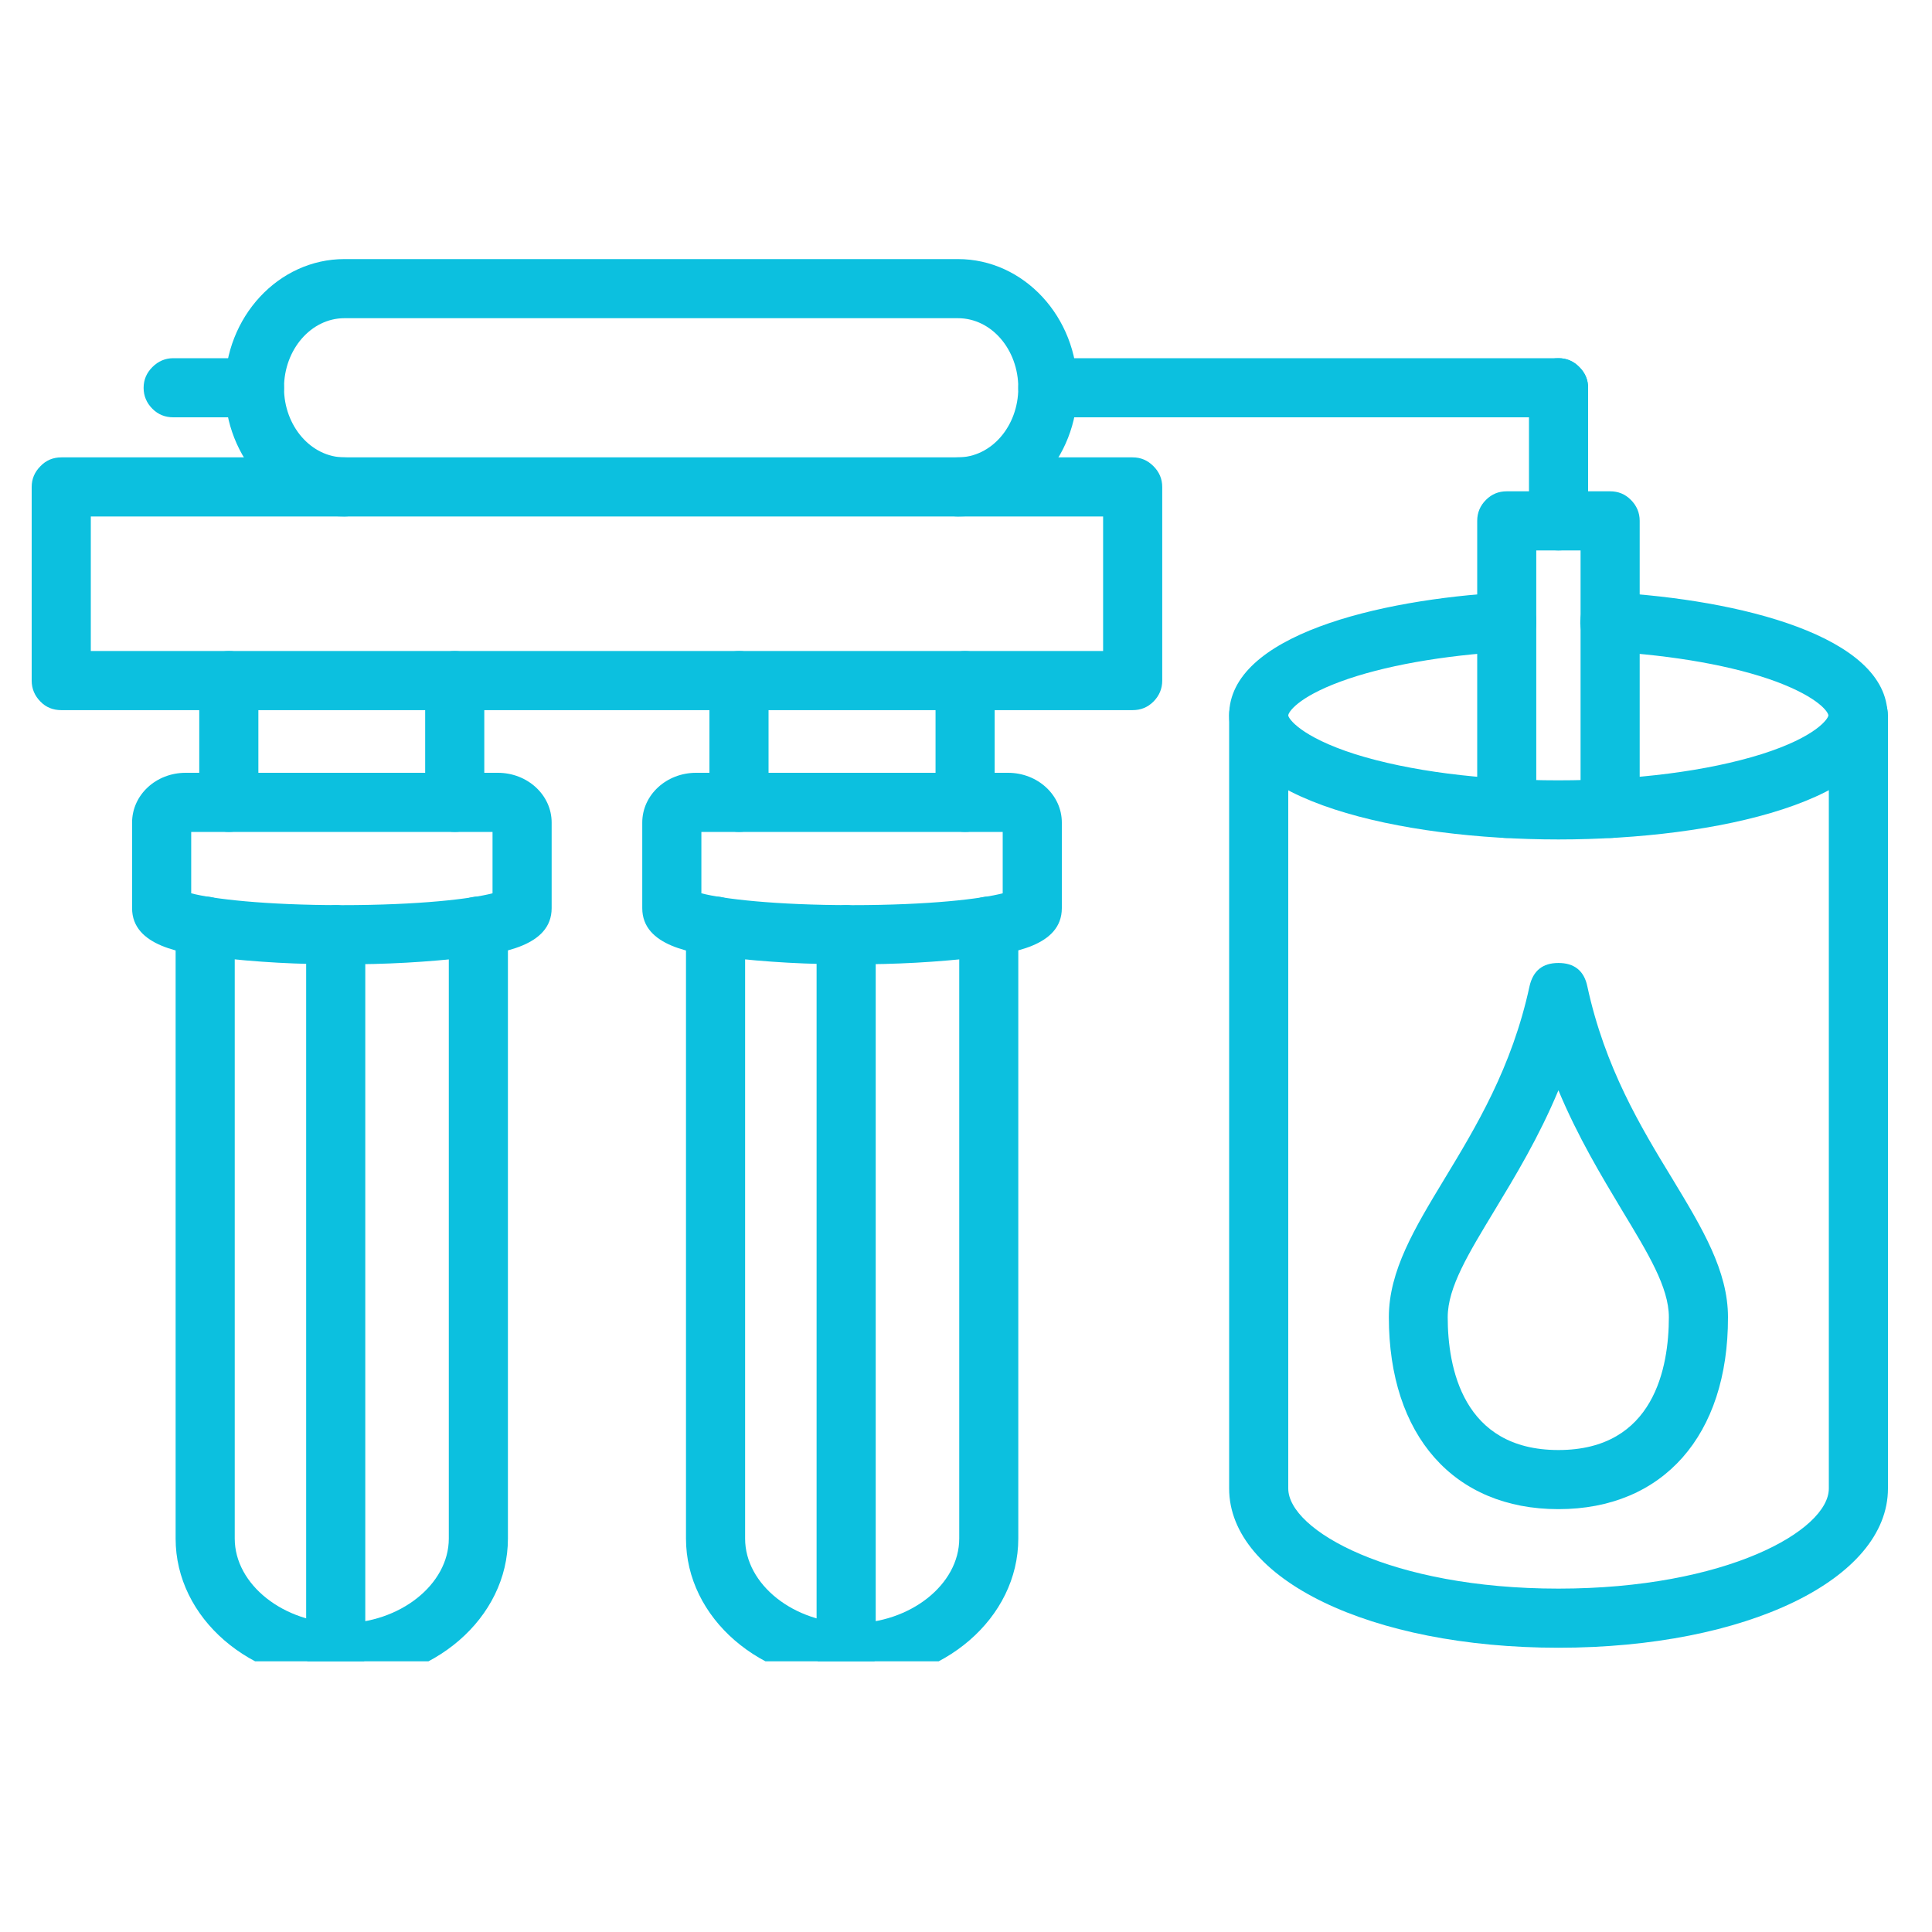 <svg xmlns="http://www.w3.org/2000/svg" xmlns:xlink="http://www.w3.org/1999/xlink" width="40" zoomAndPan="magnify" viewBox="0 0 30 30" height="40" preserveAspectRatio="xMidYMid meet" version="1.0"><defs><clipPath id="70db3604a8"><path d="M 0.484 7 L 19 7 L 19 12 L 0.484 12 Z M 0.484 7 " clip-rule="nonzero"/></clipPath><clipPath id="4c835b53a3"><path d="M 3 4.023 L 17 4.023 L 17 9 L 3 9 Z M 3 4.023 " clip-rule="nonzero"/></clipPath><clipPath id="8a72b843d4"><path d="M 19 9 L 29.516 9 L 29.516 14 L 19 14 Z M 19 9 " clip-rule="nonzero"/></clipPath><clipPath id="a617467a7e"><path d="M 19 10 L 29.516 10 L 29.516 25.797 L 19 25.797 Z M 19 10 " clip-rule="nonzero"/></clipPath><clipPath id="ecb53a0c1a"><path d="M 2 13 L 8 13 L 8 25.797 L 2 25.797 Z M 2 13 " clip-rule="nonzero"/></clipPath><clipPath id="6565c4c975"><path d="M 4 14 L 6 14 L 6 25.797 L 4 25.797 Z M 4 14 " clip-rule="nonzero"/></clipPath><clipPath id="05fdb57933"><path d="M 10 13 L 16 13 L 16 25.797 L 10 25.797 Z M 10 13 " clip-rule="nonzero"/></clipPath><clipPath id="a47dcf230b"><path d="M 12 14 L 14 14 L 14 25.797 L 12 25.797 Z M 12 14 " clip-rule="nonzero"/></clipPath></defs><g clip-path="url(#70db3604a8)"><path fill="#0cc0df" d="M 17.586 11.027 L 0.953 11.027 C 0.824 11.027 0.715 10.984 0.629 10.895 C 0.539 10.805 0.492 10.695 0.492 10.57 L 0.492 7.562 C 0.492 7.434 0.539 7.328 0.629 7.238 C 0.715 7.148 0.824 7.102 0.953 7.102 L 17.586 7.102 C 17.715 7.102 17.82 7.148 17.91 7.238 C 18 7.328 18.047 7.434 18.047 7.562 L 18.047 10.57 C 18.047 10.695 18 10.805 17.91 10.895 C 17.82 10.984 17.715 11.027 17.586 11.027 Z M 1.41 10.109 L 17.129 10.109 L 17.129 8.02 L 1.41 8.02 Z M 1.41 10.109 " fill-opacity="1" fill-rule="nonzero"/></g><g clip-path="url(#4c835b53a3)"><path fill="#0cc0df" d="M 14.875 8.02 C 14.75 8.02 14.641 7.977 14.551 7.887 C 14.461 7.797 14.418 7.688 14.418 7.562 C 14.418 7.434 14.461 7.328 14.551 7.238 C 14.641 7.148 14.75 7.102 14.875 7.102 C 15.395 7.102 15.812 6.617 15.812 6.023 C 15.812 5.426 15.395 4.941 14.875 4.941 L 5.348 4.941 C 4.832 4.941 4.41 5.426 4.41 6.023 C 4.41 6.617 4.832 7.102 5.348 7.102 C 5.477 7.102 5.582 7.148 5.672 7.238 C 5.762 7.328 5.809 7.434 5.809 7.562 C 5.809 7.688 5.762 7.797 5.672 7.887 C 5.582 7.977 5.477 8.02 5.348 8.02 C 4.324 8.02 3.492 7.125 3.492 6.023 C 3.492 4.922 4.324 4.023 5.348 4.023 L 14.875 4.023 C 15.898 4.023 16.73 4.922 16.73 6.023 C 16.73 7.125 15.898 8.02 14.875 8.02 Z M 14.875 8.02 " fill-opacity="1" fill-rule="nonzero"/></g><path fill="#0cc0df" d="M 3.949 6.48 L 2.691 6.48 C 2.566 6.48 2.457 6.438 2.367 6.348 C 2.277 6.258 2.23 6.148 2.23 6.023 C 2.23 5.895 2.277 5.789 2.367 5.699 C 2.457 5.609 2.566 5.562 2.691 5.562 L 3.949 5.562 C 4.078 5.562 4.184 5.609 4.273 5.699 C 4.363 5.789 4.41 5.895 4.41 6.023 C 4.41 6.148 4.363 6.258 4.273 6.348 C 4.184 6.438 4.078 6.48 3.949 6.48 Z M 3.949 6.48 " fill-opacity="1" fill-rule="nonzero"/><g clip-path="url(#8a72b843d4)"><path fill="#0cc0df" d="M 24.199 13.035 C 21.734 13.035 19.086 12.43 19.086 11.105 C 19.086 9.871 21.395 9.309 23.371 9.199 C 23.5 9.195 23.609 9.234 23.703 9.316 C 23.801 9.402 23.852 9.508 23.855 9.633 C 23.863 9.762 23.824 9.871 23.738 9.965 C 23.656 10.062 23.551 10.113 23.422 10.117 C 22.402 10.176 21.473 10.34 20.809 10.586 C 20.145 10.832 20.004 11.062 20.004 11.109 C 20.004 11.152 20.188 11.438 21.043 11.711 C 21.879 11.973 23 12.117 24.195 12.117 C 25.395 12.117 26.516 11.973 27.352 11.711 C 28.215 11.438 28.391 11.152 28.391 11.109 C 28.391 11.062 28.25 10.836 27.586 10.586 C 26.922 10.34 25.992 10.176 24.973 10.117 C 24.844 10.113 24.738 10.062 24.652 9.965 C 24.57 9.871 24.531 9.762 24.539 9.633 C 24.543 9.508 24.594 9.402 24.691 9.316 C 24.785 9.234 24.895 9.195 25.02 9.199 C 27 9.309 29.309 9.875 29.309 11.105 C 29.316 12.43 26.664 13.035 24.199 13.035 Z M 24.199 13.035 " fill-opacity="1" fill-rule="nonzero"/></g><g clip-path="url(#a617467a7e)"><path fill="#0cc0df" d="M 24.199 25.586 C 21.285 25.586 19.086 24.523 19.086 23.113 L 19.086 11.105 C 19.086 10.98 19.129 10.871 19.219 10.781 C 19.309 10.691 19.418 10.648 19.543 10.648 C 19.672 10.648 19.777 10.691 19.867 10.781 C 19.957 10.871 20.004 10.98 20.004 11.105 L 20.004 23.113 C 20.004 23.762 21.598 24.668 24.199 24.668 C 26.801 24.668 28.398 23.766 28.398 23.113 L 28.398 11.105 C 28.398 10.98 28.441 10.871 28.531 10.781 C 28.621 10.691 28.73 10.648 28.855 10.648 C 28.984 10.648 29.09 10.691 29.18 10.781 C 29.27 10.871 29.316 10.98 29.316 11.105 L 29.316 23.113 C 29.316 24.523 27.117 25.586 24.199 25.586 Z M 24.199 25.586 " fill-opacity="1" fill-rule="nonzero"/></g><path fill="#0cc0df" d="M 7.062 12.918 C 6.934 12.918 6.828 12.871 6.738 12.781 C 6.648 12.691 6.602 12.586 6.602 12.457 L 6.602 10.57 C 6.602 10.441 6.648 10.336 6.738 10.246 C 6.828 10.156 6.934 10.109 7.062 10.109 C 7.188 10.109 7.297 10.156 7.387 10.246 C 7.477 10.336 7.52 10.441 7.52 10.57 L 7.52 12.457 C 7.52 12.586 7.477 12.691 7.387 12.781 C 7.297 12.871 7.188 12.918 7.062 12.918 Z M 3.555 12.918 C 3.426 12.918 3.316 12.871 3.227 12.781 C 3.141 12.691 3.094 12.586 3.094 12.457 L 3.094 10.57 C 3.094 10.441 3.141 10.336 3.227 10.246 C 3.316 10.156 3.426 10.109 3.555 10.109 C 3.68 10.109 3.789 10.156 3.879 10.246 C 3.969 10.336 4.012 10.441 4.012 10.57 L 4.012 12.457 C 4.012 12.586 3.969 12.691 3.879 12.781 C 3.789 12.871 3.68 12.918 3.555 12.918 Z M 3.555 12.918 " fill-opacity="1" fill-rule="nonzero"/><path fill="#0cc0df" d="M 5.309 14.973 C 4.645 14.977 3.984 14.941 3.324 14.863 C 2.848 14.805 2.051 14.699 2.051 14.102 L 2.051 12.773 C 2.051 12.344 2.422 12 2.883 12 L 7.73 12 C 8.191 12 8.566 12.344 8.566 12.773 L 8.566 14.102 C 8.566 14.699 7.77 14.801 7.293 14.863 C 6.633 14.941 5.973 14.977 5.309 14.973 Z M 2.969 13.871 C 3.293 13.957 4.105 14.055 5.309 14.055 C 6.508 14.055 7.32 13.957 7.648 13.871 L 7.648 12.918 L 2.969 12.918 Z M 7.73 12.918 Z M 7.73 12.918 " fill-opacity="1" fill-rule="nonzero"/><g clip-path="url(#ecb53a0c1a)"><path fill="#0cc0df" d="M 5.309 26.125 C 3.883 26.125 2.727 25.125 2.727 23.891 L 2.727 14.383 C 2.727 14.254 2.77 14.145 2.859 14.055 C 2.949 13.965 3.059 13.922 3.184 13.922 C 3.312 13.922 3.422 13.965 3.508 14.055 C 3.598 14.145 3.645 14.254 3.645 14.383 L 3.645 23.891 C 3.645 24.605 4.406 25.207 5.305 25.207 C 6.207 25.207 6.969 24.605 6.969 23.891 L 6.969 14.383 C 6.969 14.254 7.012 14.145 7.102 14.055 C 7.191 13.965 7.301 13.922 7.426 13.922 C 7.555 13.922 7.664 13.965 7.754 14.055 C 7.84 14.145 7.887 14.254 7.887 14.383 L 7.887 23.891 C 7.887 25.125 6.73 26.125 5.309 26.125 Z M 5.309 26.125 " fill-opacity="1" fill-rule="nonzero"/></g><g clip-path="url(#6565c4c975)"><path fill="#0cc0df" d="M 5.215 26.125 C 5.086 26.125 4.977 26.082 4.887 25.992 C 4.801 25.902 4.754 25.793 4.754 25.668 L 4.754 14.512 C 4.754 14.387 4.801 14.277 4.887 14.188 C 4.977 14.098 5.086 14.055 5.215 14.055 C 5.34 14.055 5.449 14.098 5.539 14.188 C 5.629 14.277 5.672 14.387 5.672 14.512 L 5.672 25.668 C 5.672 25.793 5.629 25.902 5.539 25.992 C 5.449 26.082 5.34 26.125 5.215 26.125 Z M 5.215 26.125 " fill-opacity="1" fill-rule="nonzero"/></g><path fill="#0cc0df" d="M 14.984 12.918 C 14.859 12.918 14.75 12.871 14.66 12.781 C 14.57 12.691 14.527 12.586 14.527 12.457 L 14.527 10.57 C 14.527 10.441 14.57 10.336 14.66 10.246 C 14.75 10.156 14.859 10.109 14.984 10.109 C 15.113 10.109 15.219 10.156 15.309 10.246 C 15.398 10.336 15.445 10.441 15.445 10.57 L 15.445 12.457 C 15.445 12.586 15.398 12.691 15.309 12.781 C 15.219 12.871 15.113 12.918 14.984 12.918 Z M 11.477 12.918 C 11.348 12.918 11.242 12.871 11.152 12.781 C 11.062 12.691 11.016 12.586 11.016 12.457 L 11.016 10.57 C 11.016 10.441 11.062 10.336 11.152 10.246 C 11.242 10.156 11.348 10.109 11.477 10.109 C 11.602 10.109 11.711 10.156 11.801 10.246 C 11.891 10.336 11.934 10.441 11.934 10.57 L 11.934 12.457 C 11.934 12.586 11.891 12.691 11.801 12.781 C 11.711 12.871 11.602 12.918 11.477 12.918 Z M 11.477 12.918 " fill-opacity="1" fill-rule="nonzero"/><path fill="#0cc0df" d="M 13.23 14.973 C 12.566 14.977 11.906 14.941 11.246 14.863 C 10.77 14.805 9.973 14.699 9.973 14.102 L 9.973 12.773 C 9.973 12.344 10.348 12 10.809 12 L 15.652 12 C 16.113 12 16.488 12.344 16.488 12.773 L 16.488 14.102 C 16.488 14.699 15.695 14.801 15.215 14.863 C 14.555 14.941 13.895 14.977 13.23 14.973 Z M 10.891 13.871 C 11.219 13.957 12.031 14.055 13.23 14.055 C 14.434 14.055 15.242 13.957 15.57 13.871 L 15.57 12.918 L 10.891 12.918 Z M 15.652 12.918 Z M 15.652 12.918 " fill-opacity="1" fill-rule="nonzero"/><g clip-path="url(#05fdb57933)"><path fill="#0cc0df" d="M 13.23 26.125 C 11.809 26.125 10.652 25.125 10.652 23.891 L 10.652 14.383 C 10.652 14.254 10.695 14.145 10.785 14.055 C 10.875 13.965 10.984 13.922 11.109 13.922 C 11.238 13.922 11.344 13.965 11.434 14.055 C 11.523 14.145 11.57 14.254 11.57 14.383 L 11.57 23.891 C 11.57 24.605 12.328 25.207 13.23 25.207 C 14.133 25.207 14.895 24.605 14.895 23.891 L 14.895 14.383 C 14.895 14.254 14.938 14.145 15.027 14.055 C 15.117 13.965 15.227 13.922 15.352 13.922 C 15.48 13.922 15.586 13.965 15.676 14.055 C 15.766 14.145 15.812 14.254 15.812 14.383 L 15.812 23.891 C 15.812 25.125 14.652 26.125 13.23 26.125 Z M 13.23 26.125 " fill-opacity="1" fill-rule="nonzero"/></g><g clip-path="url(#a47dcf230b)"><path fill="#0cc0df" d="M 13.137 26.125 C 13.012 26.125 12.902 26.082 12.812 25.992 C 12.723 25.902 12.68 25.793 12.68 25.668 L 12.68 14.512 C 12.68 14.387 12.723 14.277 12.812 14.188 C 12.902 14.098 13.012 14.055 13.137 14.055 C 13.266 14.055 13.371 14.098 13.461 14.188 C 13.551 14.277 13.598 14.387 13.598 14.512 L 13.598 25.668 C 13.598 25.793 13.551 25.902 13.461 25.992 C 13.371 26.082 13.266 26.125 13.137 26.125 Z M 13.137 26.125 " fill-opacity="1" fill-rule="nonzero"/></g><path fill="#0cc0df" d="M 25 13.012 C 24.875 13.012 24.766 12.969 24.676 12.879 C 24.586 12.789 24.543 12.68 24.543 12.555 L 24.543 8.547 L 23.855 8.547 L 23.855 12.555 C 23.855 12.68 23.812 12.789 23.723 12.879 C 23.633 12.969 23.523 13.012 23.398 13.012 C 23.27 13.012 23.164 12.969 23.074 12.879 C 22.984 12.789 22.938 12.68 22.938 12.555 L 22.938 8.086 C 22.938 7.961 22.984 7.852 23.074 7.762 C 23.164 7.672 23.27 7.629 23.398 7.629 L 25 7.629 C 25.129 7.629 25.234 7.672 25.324 7.762 C 25.414 7.852 25.461 7.961 25.461 8.086 L 25.461 12.555 C 25.461 12.68 25.414 12.789 25.324 12.879 C 25.234 12.969 25.129 13.012 25 13.012 Z M 25 13.012 " fill-opacity="1" fill-rule="nonzero"/><path fill="#0cc0df" d="M 24.199 8.547 C 24.074 8.547 23.965 8.504 23.875 8.414 C 23.785 8.324 23.742 8.215 23.742 8.09 L 23.742 6.023 C 23.742 5.895 23.785 5.789 23.875 5.699 C 23.965 5.609 24.074 5.562 24.199 5.562 C 24.328 5.562 24.434 5.609 24.523 5.699 C 24.613 5.789 24.66 5.895 24.66 6.023 L 24.66 8.09 C 24.66 8.215 24.613 8.324 24.523 8.414 C 24.434 8.504 24.328 8.547 24.199 8.547 Z M 24.199 8.547 " fill-opacity="1" fill-rule="nonzero"/><path fill="#0cc0df" d="M 24.199 6.48 L 16.273 6.48 C 16.145 6.48 16.039 6.438 15.949 6.348 C 15.859 6.258 15.812 6.148 15.812 6.023 C 15.812 5.895 15.859 5.789 15.949 5.699 C 16.039 5.609 16.145 5.562 16.273 5.562 L 24.199 5.562 C 24.328 5.562 24.434 5.609 24.523 5.699 C 24.613 5.789 24.66 5.895 24.66 6.023 C 24.66 6.148 24.613 6.258 24.523 6.348 C 24.434 6.438 24.328 6.48 24.199 6.48 Z M 24.199 6.48 " fill-opacity="1" fill-rule="nonzero"/><path fill="#0cc0df" d="M 24.199 23.434 C 22.574 23.434 21.566 22.289 21.566 20.453 C 21.566 19.734 21.965 19.074 22.426 18.312 C 22.918 17.5 23.477 16.578 23.75 15.316 C 23.805 15.074 23.953 14.953 24.199 14.953 C 24.445 14.953 24.598 15.074 24.648 15.316 C 24.922 16.582 25.48 17.504 25.973 18.312 C 26.434 19.074 26.832 19.734 26.832 20.453 C 26.836 22.289 25.824 23.434 24.199 23.434 Z M 24.199 16.93 C 23.895 17.66 23.527 18.266 23.211 18.789 C 22.805 19.461 22.48 19.988 22.48 20.453 C 22.48 21.223 22.707 22.516 24.199 22.516 C 25.691 22.516 25.914 21.223 25.914 20.453 C 25.914 19.988 25.59 19.461 25.184 18.789 C 24.871 18.266 24.504 17.66 24.199 16.93 Z M 24.199 16.93 " fill-opacity="1" fill-rule="nonzero"/></svg>